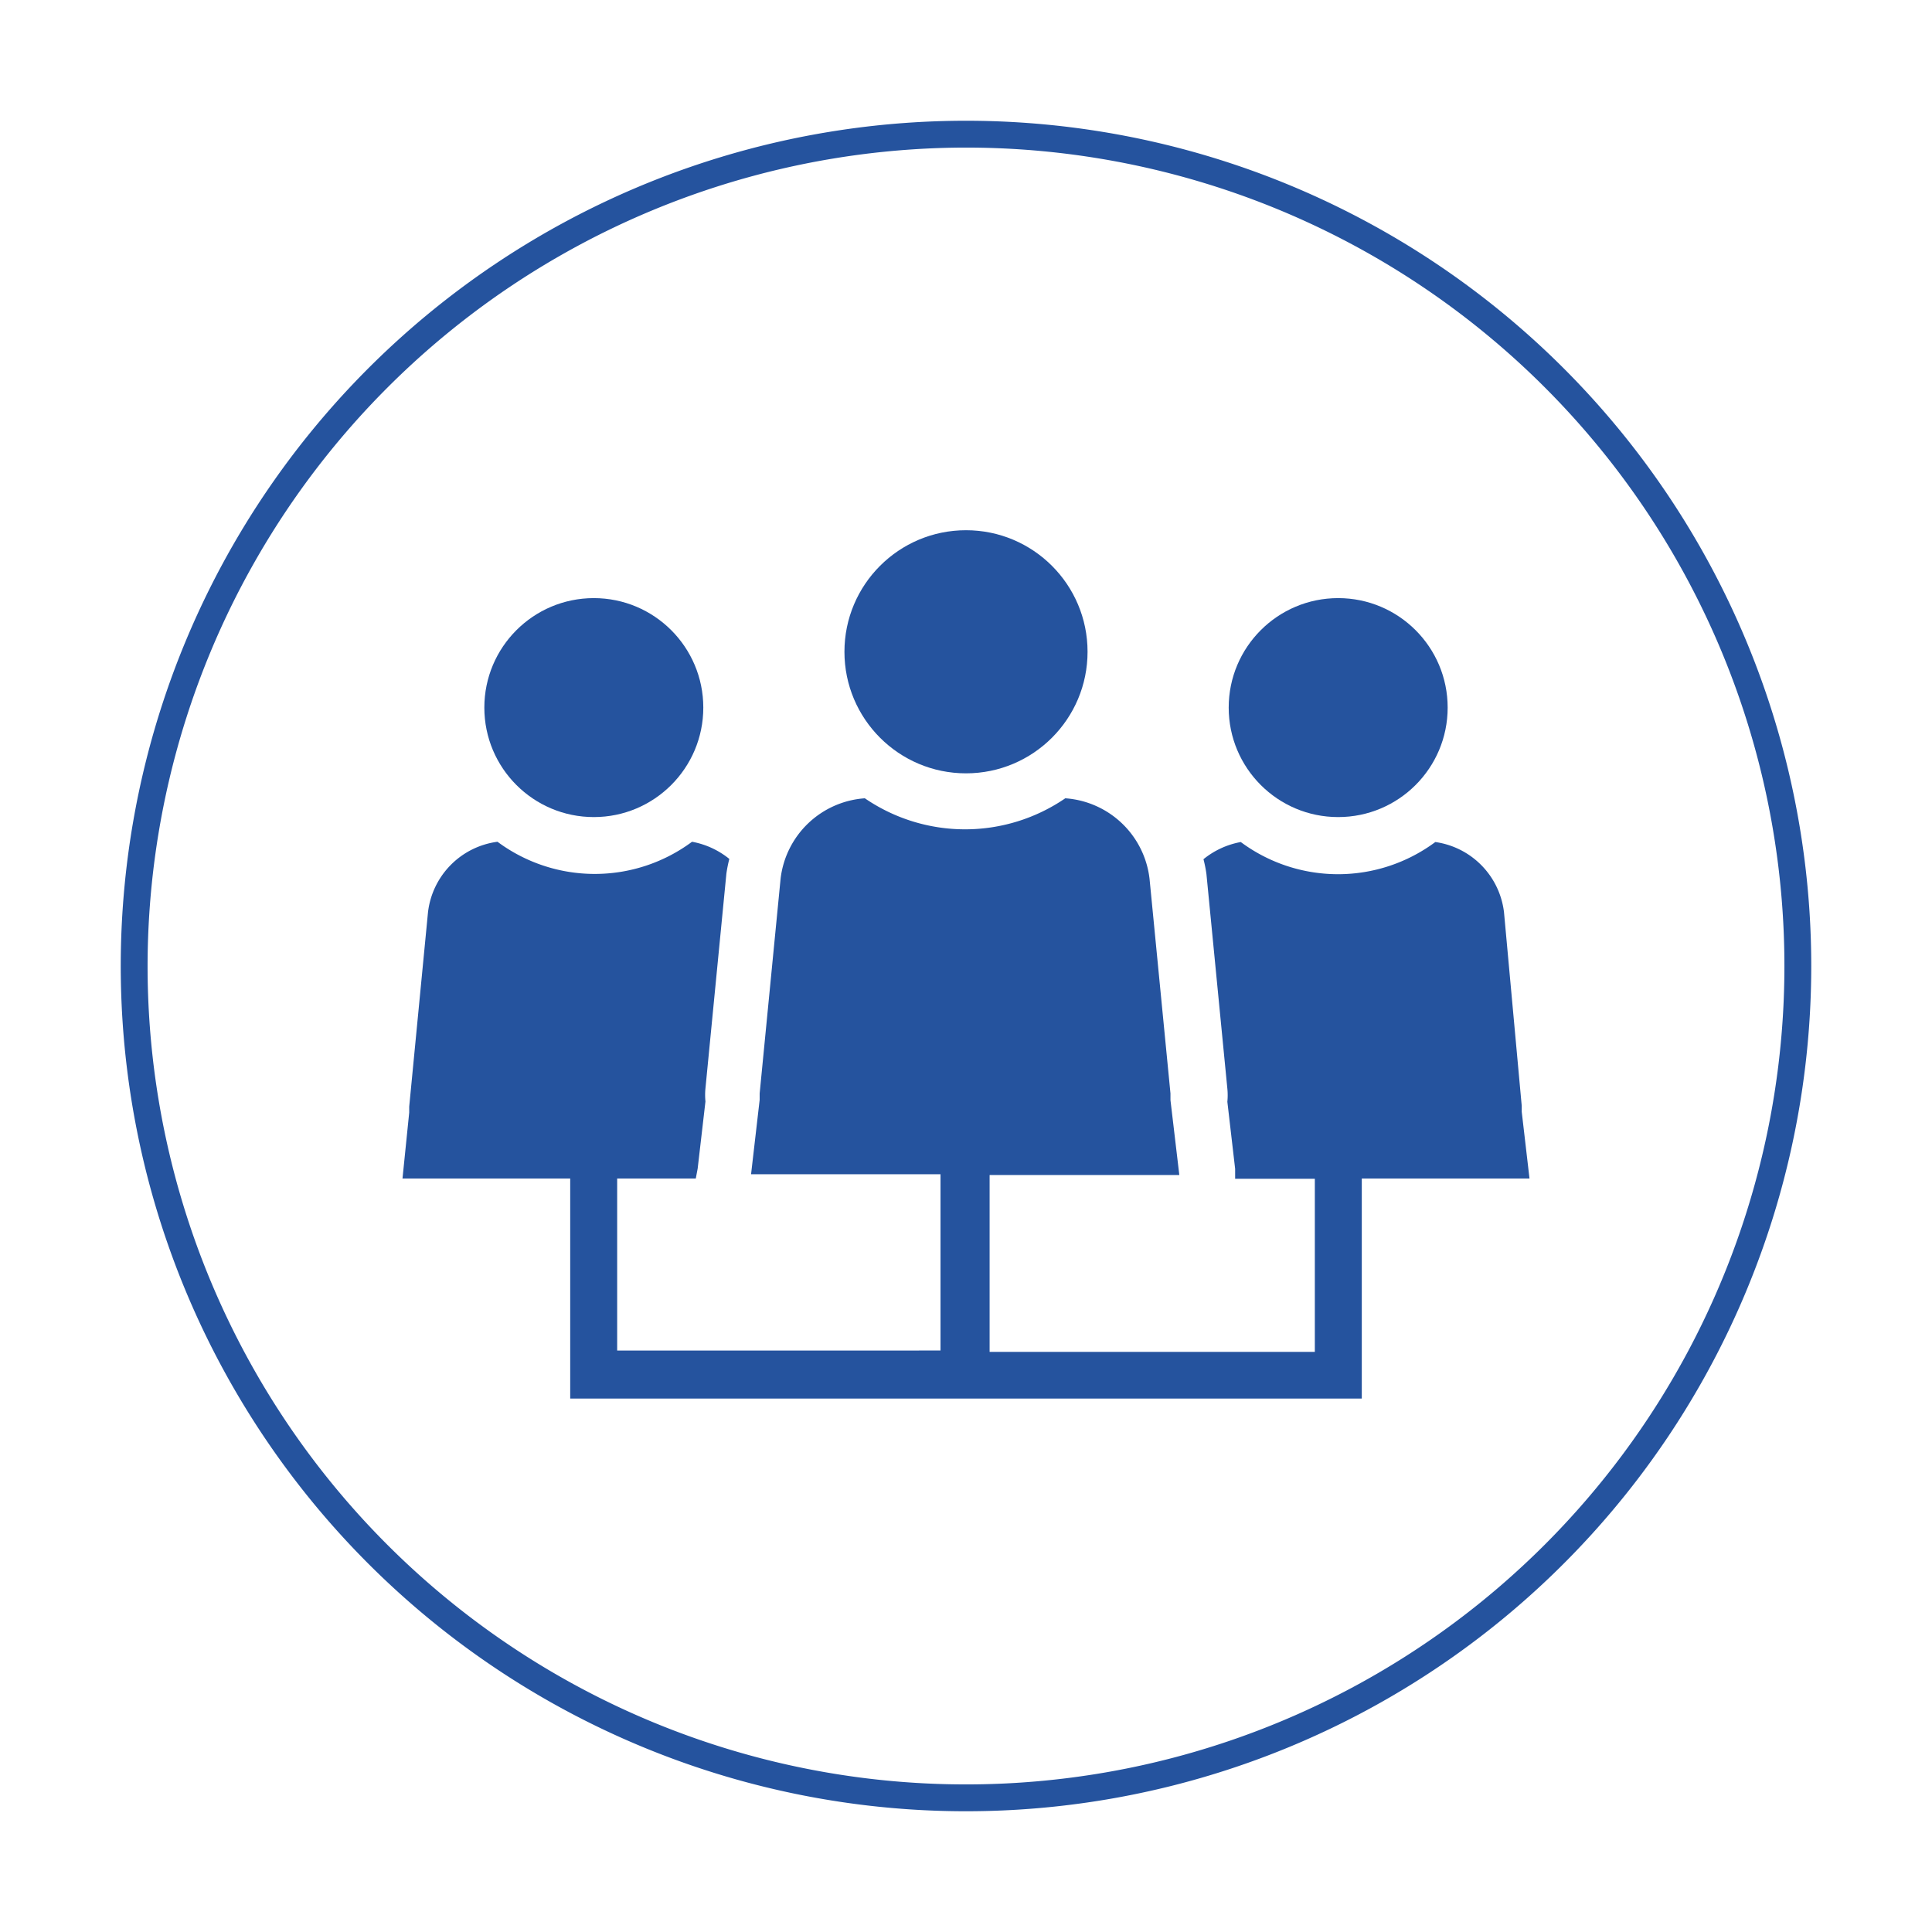 <svg xmlns="http://www.w3.org/2000/svg" viewBox="0 0 72 72"><defs><style>.cls-1{fill:#25539e;}</style></defs><title>team</title><g id="Layer_2" data-name="Layer 2"><path class="cls-1" d="M36,5.5A30.5,30.5,0,1,1,5.5,36,30.53,30.53,0,0,1,36,5.5m0-1A31.5,31.5,0,1,0,67.5,36,31.5,31.5,0,0,0,36,4.5Z"/></g><g id="Layer_1" data-name="Layer 1"><circle class="cls-1" cx="49.87" cy="26.37" r="4.08"/><circle class="cls-1" cx="36" cy="24.29" r="4.53"/><path class="cls-1" d="M57,43.92l-.29-2.49c0-.08,0-.14,0-.22L56.05,34a3,3,0,0,0-2.56-2.62,6.08,6.08,0,0,1-7.25,0,3.08,3.08,0,0,0-1.39.64,4.92,4.92,0,0,1,.11.55l.78,8a2.49,2.49,0,0,1,0,.49l.29,2.5,0,.37H49v6.45H36.88V43.92h0v-.13h7.07L43.62,41c0-.09,0-.16,0-.25l-.78-8a3.4,3.4,0,0,0-3.14-3,6.61,6.61,0,0,1-7.47,0,3.4,3.4,0,0,0-3.14,3l-.78,8c0,.09,0,.16,0,.24l-.32,2.77h7.06v6.57H23V43.92H21.25v8.2H50.75v-8.2H57Z"/><circle class="cls-1" cx="22.13" cy="26.37" r="4.08"/><path class="cls-1" d="M26,43.55l.29-2.5a2.49,2.49,0,0,1,0-.49l.78-8a4.92,4.92,0,0,1,.11-.55,3.08,3.08,0,0,0-1.39-.64,6.08,6.08,0,0,1-7.25,0A3,3,0,0,0,15.95,34l-.7,7.24c0,.08,0,.14,0,.22L15,43.92H25.93Z"/></g></svg>